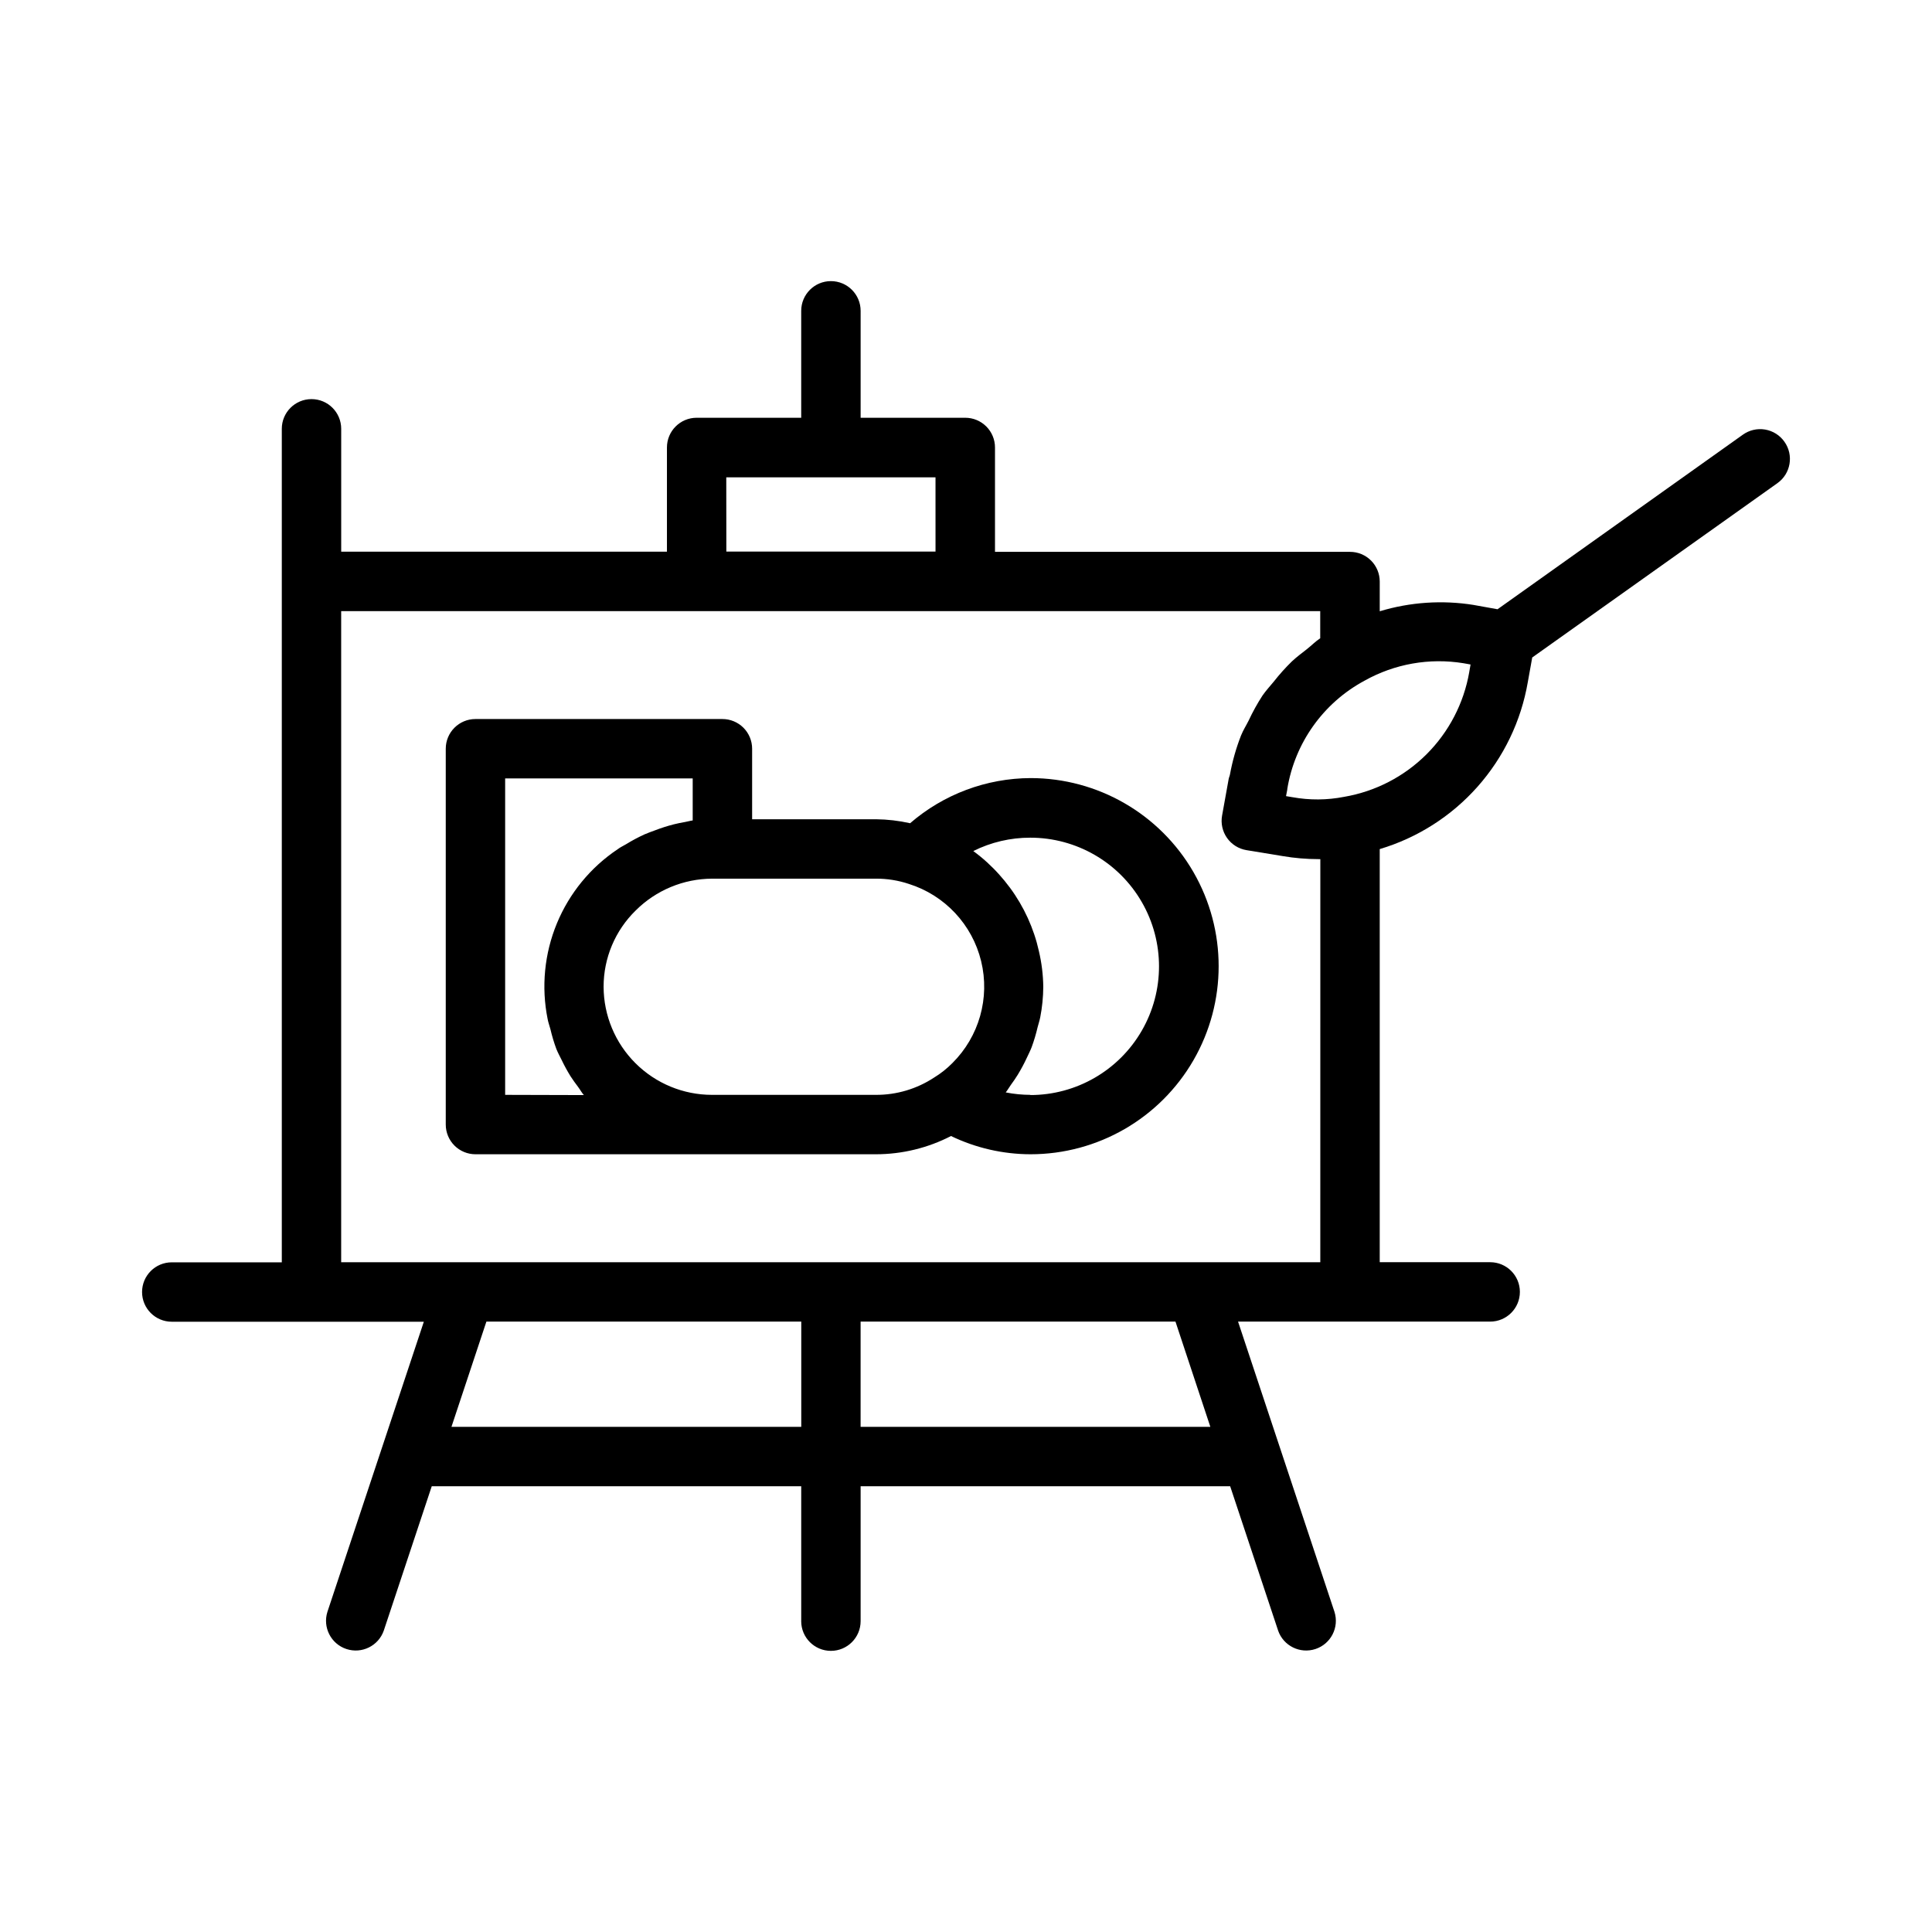 <?xml version="1.0" encoding="UTF-8"?>
<!-- Uploaded to: SVG Repo, www.svgrepo.com, Generator: SVG Repo Mixer Tools -->
<svg fill="#000000" width="800px" height="800px" version="1.1" viewBox="144 144 512 512" xmlns="http://www.w3.org/2000/svg">
 <g>
  <path d="m417.13 350.2c-11.738 0.043-23.07 4.289-31.945 11.965-2.961-0.668-5.984-1.02-9.023-1.055h-32.84v-18.688c0-2.086-0.828-4.09-2.305-5.566-1.477-1.477-3.481-2.305-5.566-2.305h-65.449c-4.348 0-7.871 3.523-7.871 7.871v99.598c0 2.086 0.828 4.09 2.305 5.566 1.477 1.477 3.481 2.305 5.566 2.305h106.16-0.004c6.914-0.008 13.727-1.664 19.871-4.832 6.578 3.168 13.781 4.82 21.082 4.832 17.809 0 34.262-9.5 43.168-24.922 8.902-15.422 8.902-34.422 0-49.848-8.906-15.422-25.359-24.922-43.168-24.922zm-139.26 83.949v-83.855h49.703v11.133c-0.676 0.078-1.34 0.301-2.016 0.41-1.023 0.172-2.016 0.379-3.023 0.629h0.004c-1.672 0.43-3.32 0.953-4.93 1.574-0.945 0.348-1.875 0.676-2.785 1.07-1.688 0.77-3.32 1.641-4.898 2.613-0.738 0.441-1.574 0.82-2.203 1.309-7.215 4.816-12.832 11.668-16.145 19.684-3.309 8.02-4.164 16.84-2.449 25.344 0.172 0.93 0.504 1.793 0.738 2.691 0.418 1.777 0.941 3.531 1.574 5.242 0.41 1.008 0.914 1.938 1.402 2.914 0.707 1.484 1.496 2.93 2.363 4.328 0.613 0.961 1.273 1.844 1.953 2.754 0.676 0.914 0.992 1.574 1.574 2.219zm54.82 0c-7.602 0-14.898-3.016-20.281-8.383-5.387-5.367-8.426-12.652-8.449-20.258-0.008-7.617 3.062-14.91 8.516-20.23 5.375-5.359 12.645-8.387 20.23-8.422h43.473c2.941-0.012 5.863 0.457 8.656 1.387 9.543 2.996 16.82 10.77 19.18 20.488 2.363 9.723-0.535 19.969-7.637 27.008-1.449 1.469-3.074 2.754-4.836 3.828-4.566 3.004-9.914 4.598-15.383 4.582zm84.418 0h0.004c-2.211-0.004-4.414-0.219-6.582-0.648 0.504-0.629 0.883-1.34 1.355-1.984 0.66-0.898 1.273-1.793 1.859-2.738h-0.004c0.875-1.438 1.672-2.926 2.379-4.453 0.441-0.945 0.914-1.859 1.289-2.832v-0.004c0.633-1.727 1.16-3.496 1.574-5.289 0.219-0.852 0.504-1.684 0.676-2.551h0.004c0.527-2.688 0.801-5.418 0.816-8.156-0.039-3.18-0.43-6.348-1.164-9.445-0.172-0.754-0.348-1.48-0.551-2.219-1.676-6.012-4.59-11.602-8.551-16.422-0.441-0.535-0.883-1.055-1.355-1.574h0.004c-2.082-2.336-4.402-4.449-6.93-6.297 4.695-2.344 9.871-3.555 15.117-3.543 12.184 0 23.441 6.5 29.531 17.051 6.094 10.551 6.094 23.551 0 34.102-6.09 10.551-17.348 17.051-29.531 17.051z"/>
  <path d="m616.89 261.06c-1.207-1.715-3.051-2.875-5.121-3.227-2.07-0.348-4.191 0.145-5.898 1.367l-65.008 46.258-6.297-1.133v-0.004c-8.328-1.336-16.848-0.766-24.922 1.672v-7.875c0-2.086-0.828-4.09-2.305-5.566-1.477-1.477-3.481-2.305-5.566-2.305h-94.09v-27.66c0-2.09-0.828-4.09-2.305-5.566-1.477-1.477-3.477-2.309-5.566-2.309h-27.738v-28.34 0.004c0-4.348-3.527-7.875-7.875-7.875-4.348 0-7.871 3.527-7.871 7.875v28.34h-27.711v-0.004c-4.348 0-7.871 3.527-7.871 7.875v27.613h-86.324v-32.559c0-4.348-3.523-7.871-7.871-7.871s-7.871 3.523-7.871 7.871v220.89h-29.16c-4.348 0-7.871 3.523-7.871 7.871s3.523 7.871 7.871 7.871h66.801l-25.551 76.879c-1.301 4.106 0.938 8.496 5.023 9.852 4.086 1.355 8.508-0.824 9.918-4.891l12.707-38.242h97.914v35.754h-0.004c0 4.348 3.523 7.871 7.871 7.871 4.348 0 7.875-3.523 7.875-7.871v-35.758h97.93l12.707 38.242-0.004 0.004c1.41 4.066 5.828 6.246 9.918 4.891 4.086-1.355 6.324-5.746 5.023-9.852l-25.551-76.91h66.816c4.344 0 7.871-3.523 7.871-7.871s-3.527-7.871-7.871-7.871h-29.27v-109.48c10.008-2.988 18.98-8.707 25.91-16.52 6.934-7.809 11.547-17.402 13.324-27.691l1.18-6.566 64.992-46.207c3.535-2.523 4.359-7.434 1.84-10.973zm-280.42 9.445h55.449l0.004 19.664h-55.434zm-72.828 251.62 9.258-27.883h83.445v27.883zm201.11 0h-92.684v-27.883h83.445zm29.141-43.625h-259.48v-172.55h259.46v7.195c-1.309 0.867-2.379 1.984-3.606 2.945-1.227 0.961-2.644 2.016-3.856 3.148v-0.004c-1.734 1.691-3.356 3.496-4.848 5.402-1.008 1.227-2.094 2.394-2.992 3.699-1.375 2.121-2.602 4.336-3.668 6.629-0.66 1.324-1.465 2.566-2.016 3.953v-0.004c-1.305 3.336-2.285 6.789-2.93 10.312-0.078 0.457-0.301 0.852-0.363 1.309l-1.73 9.605v-0.004c-0.375 2.078 0.102 4.215 1.316 5.938 1.219 1.723 3.074 2.887 5.156 3.227l9.59 1.574h-0.004c3.121 0.531 6.281 0.801 9.445 0.805h0.535zm39.469-156.39h0.004c-1.438 8.262-5.398 15.879-11.336 21.797-5.941 5.922-13.57 9.855-21.836 11.266-4.512 0.883-9.145 0.914-13.668 0.094l-1.715-0.285 0.332-1.73v-0.125h-0.004c1.984-12.238 9.551-22.859 20.469-28.734 7.973-4.473 17.227-6.106 26.246-4.629l1.859 0.332z"/>
 </g>
</svg>